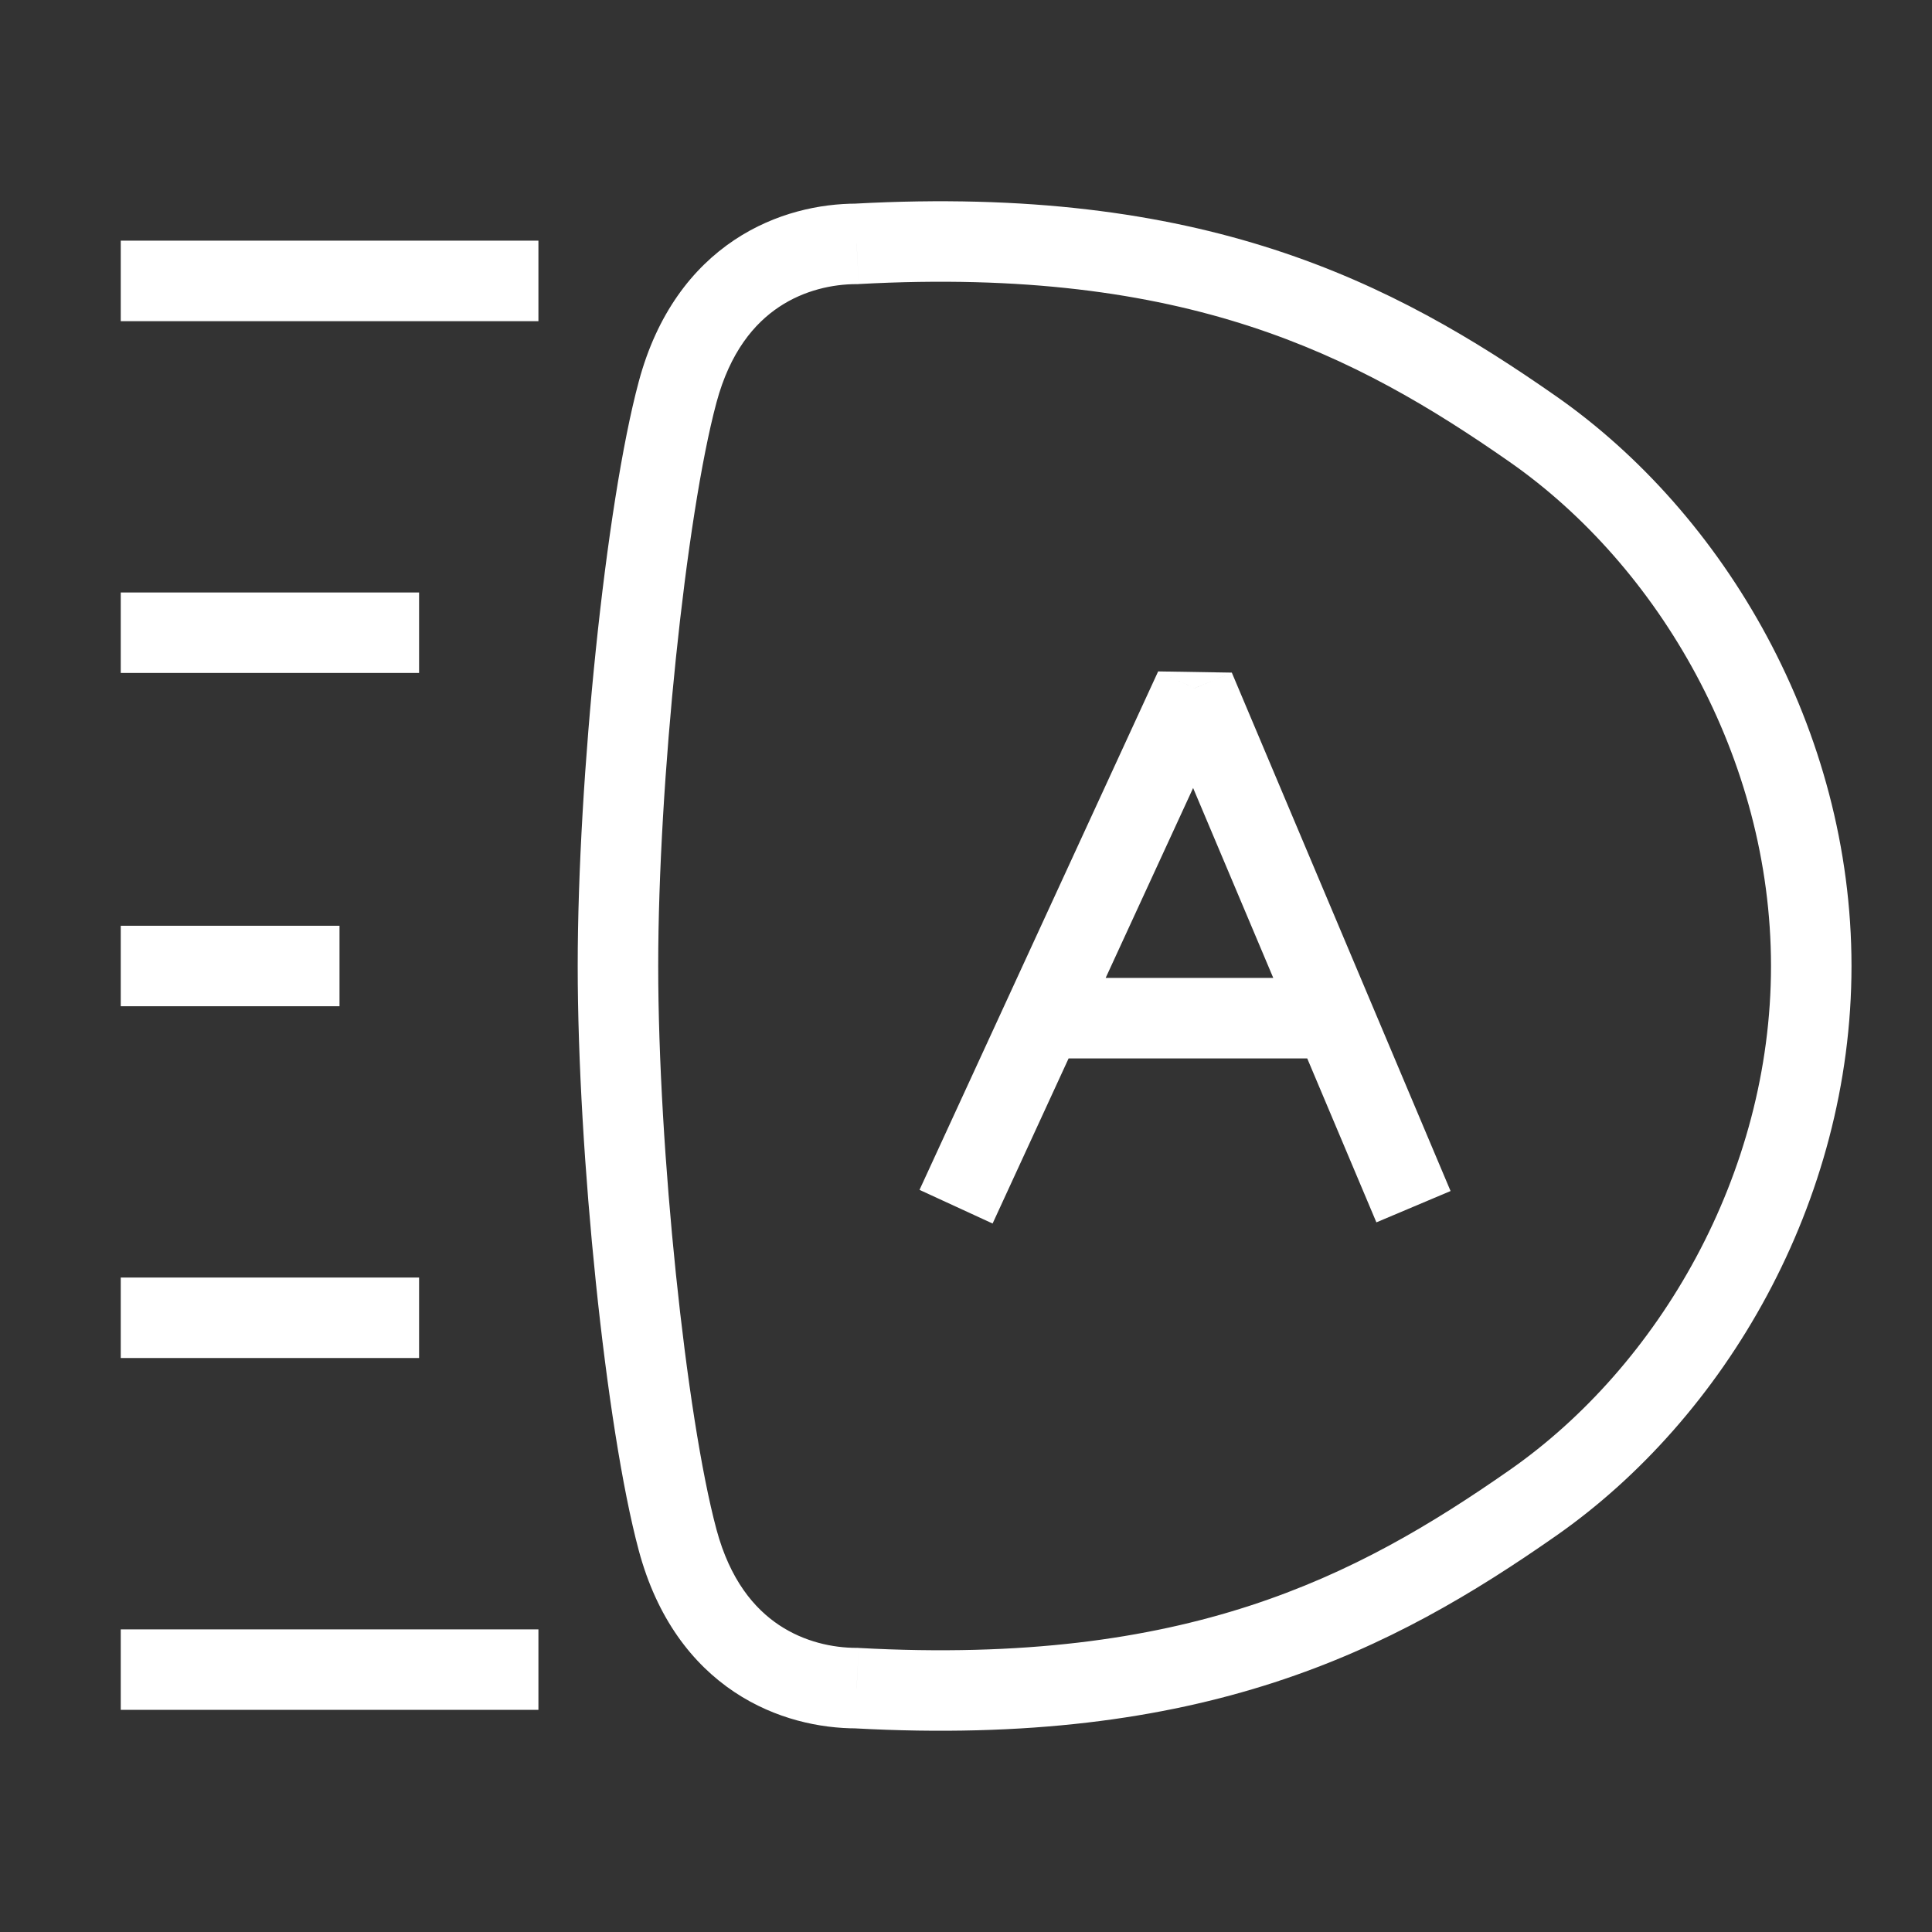 <svg width="48" height="48" viewBox="0 0 48 48" fill="none" xmlns="http://www.w3.org/2000/svg">
<rect x="0" y="0" width="48" height="48" fill="#333333" stroke="none"/>
<path d="M29.682 17.099L30.604 16.711L28.774 16.681L29.682 17.099ZM33.141 25.296L34.062 24.907L34.062 24.907L33.141 25.296ZM25.909 25.296L25.001 24.878L25.001 24.878L25.909 25.296ZM21.282 6.059L21.282 7.059L21.31 7.059L21.337 7.057L21.282 6.059ZM21.282 41.941L21.337 40.943L21.31 40.941L21.282 40.941L21.282 41.941ZM13.377 5.979L3 5.979L3 7.979L13.377 7.979L13.377 5.979ZM10.412 14.72L3 14.72L3 16.72L10.412 16.72L10.412 14.72ZM8.435 23L3 23L3 25L8.435 25L8.435 23ZM13.377 40.481L3 40.481L3 42.481L13.377 42.481L13.377 40.481ZM10.412 31.74L3 31.74L3 33.74L10.412 33.74L10.412 31.74ZM36.039 29.591L34.062 24.907L32.22 25.685L34.196 30.369L36.039 29.591ZM34.062 24.907L30.604 16.711L28.761 17.488L32.22 25.685L34.062 24.907ZM28.774 16.681L25.001 24.878L26.817 25.714L30.591 17.518L28.774 16.681ZM25.001 24.878L22.845 29.562L24.661 30.398L26.817 25.714L25.001 24.878ZM33.141 24.296L25.909 24.296L25.909 26.296L33.141 26.296L33.141 24.296ZM46 24C46 18.135 42.86 12.776 38.655 9.84L37.51 11.479C41.21 14.063 44 18.825 44 24L46 24ZM38.655 9.84C36.639 8.432 34.447 7.106 31.659 6.201C28.869 5.295 25.532 4.825 21.228 5.06L21.337 7.057C25.433 6.833 28.519 7.284 31.041 8.103C33.565 8.923 35.573 10.127 37.51 11.479L38.655 9.84ZM21.282 5.059C20.387 5.059 19.269 5.28 18.244 5.963C17.201 6.659 16.323 7.79 15.87 9.48L17.801 9.999C18.138 8.745 18.742 8.035 19.354 7.627C19.985 7.206 20.695 7.059 21.282 7.059L21.282 5.059ZM15.87 9.48C15.047 12.541 14.353 19.354 14.353 24L16.353 24C16.353 19.446 17.042 12.826 17.801 9.999L15.87 9.48ZM44 24C44 29.175 41.21 33.937 37.51 36.52L38.655 38.16C42.86 35.224 46 29.865 46 24L44 24ZM37.51 36.52C35.573 37.873 33.565 39.077 31.041 39.897C28.519 40.716 25.433 41.167 21.337 40.943L21.228 42.94C25.532 43.175 28.869 42.705 31.659 41.799C34.447 40.894 36.639 39.568 38.655 38.16L37.51 36.52ZM21.282 40.941C20.695 40.941 19.985 40.794 19.354 40.373C18.742 39.965 18.138 39.255 17.801 38.001L15.87 38.52C16.323 40.21 17.201 41.341 18.244 42.037C19.269 42.72 20.387 42.941 21.282 42.941L21.282 40.941ZM17.801 38.001C17.042 35.174 16.353 28.554 16.353 24L14.353 24C14.353 28.646 15.048 35.459 15.87 38.52L17.801 38.001Z" fill="white"/>
</svg>
